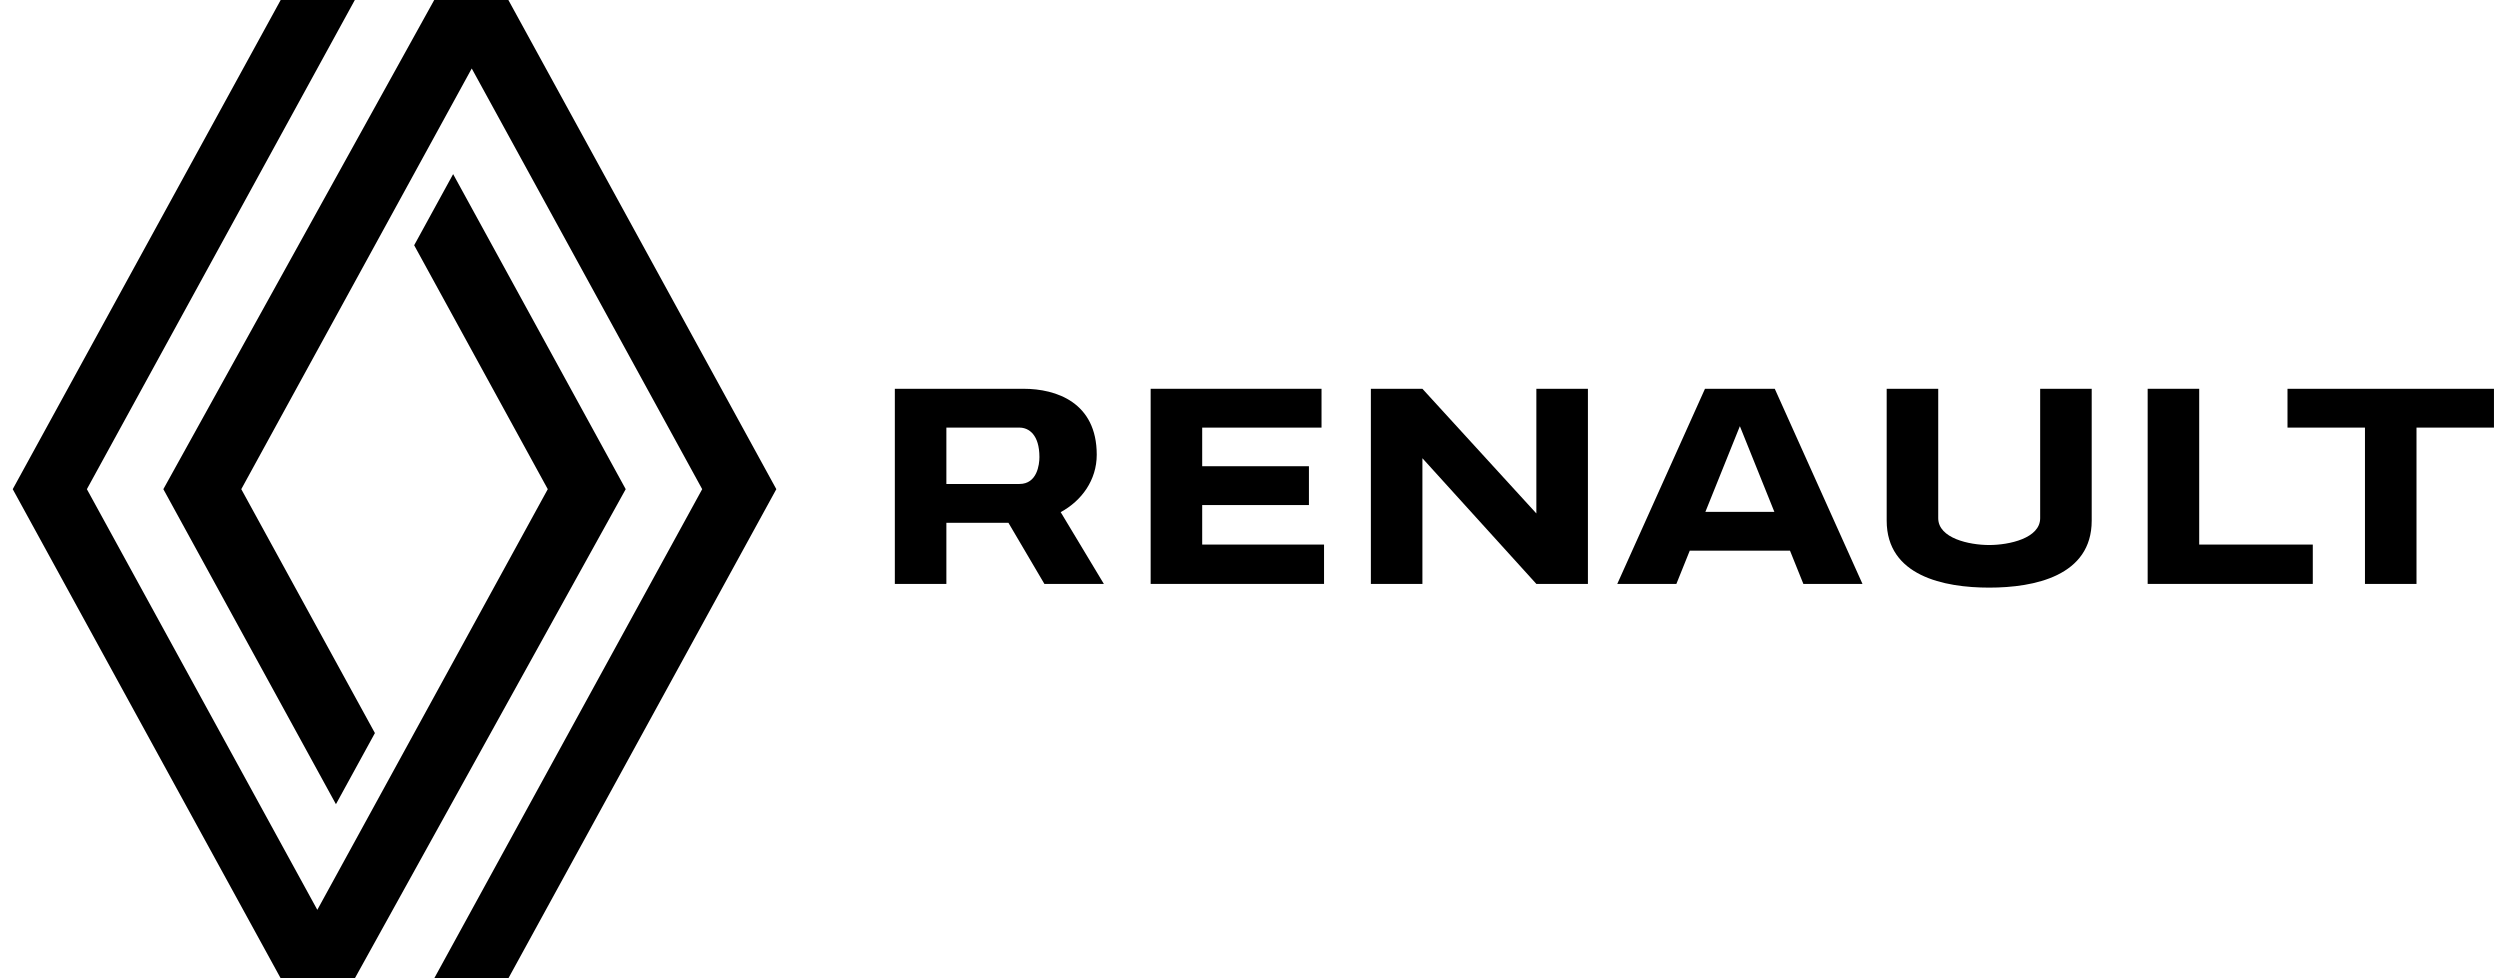 <svg width="138" height="54" viewBox="0 0 138 54" fill="none" xmlns="http://www.w3.org/2000/svg">
<g clip-path="url(#clip0_7247_105711)">
<path d="M15.494 0L0.703 27.002L15.494 54.003H19.587L34.539 27.002L25.013 9.611L22.862 13.538L30.237 27.002L17.516 50.223L4.796 27.002L19.587 0H15.494ZM23.969 0L9.017 27.002L18.544 44.392L20.695 40.465L13.319 27.002L26.04 3.78L38.761 27.002L23.969 54.003H28.062L42.853 27.002L28.062 0H23.969Z" fill="black"/>
<path fill-rule="evenodd" clip-rule="evenodd" d="M63.516 21.461V32.232H73.087V30.06H66.361V27.879H72.253V25.736H66.361V23.604H72.948V21.461H63.516Z" fill="black"/>
<path fill-rule="evenodd" clip-rule="evenodd" d="M49.395 21.461V32.232H52.24V28.858H55.665L57.651 32.232H60.933L58.55 28.27C59.707 27.643 60.54 26.503 60.54 25.1C60.54 22.219 58.313 21.461 56.503 21.461H49.395ZM52.24 23.604H56.275C56.796 23.604 57.376 24.001 57.376 25.229C57.376 25.645 57.252 26.715 56.275 26.715H52.24V23.604Z" fill="black"/>
<path d="M75.672 21.461V32.232H78.517V25.294L84.807 32.232H87.653V21.461H84.807V28.342L78.517 21.461H75.672Z" fill="black"/>
<path d="M94.115 21.461L89.273 32.232H92.536L93.274 30.398H98.808L99.546 32.232H102.809L97.967 21.461H94.115ZM96.041 23.524L97.945 28.255H94.137L96.041 23.524Z" fill="black"/>
<path d="M118.551 21.461V32.232H127.666V30.06H121.396V21.461H118.551Z" fill="black"/>
<path d="M126.27 21.461V23.604H130.546V32.232H133.391V23.604H137.667V21.461H126.27Z" fill="black"/>
<path d="M104.145 21.461V28.74C104.145 31.79 107.301 32.437 109.803 32.437C112.306 32.437 115.462 31.79 115.462 28.74V21.461H112.617V28.604C112.617 29.713 110.907 30.085 109.803 30.085C108.7 30.085 106.99 29.713 106.99 28.604V21.461H104.145Z" fill="black"/>
</g>
<defs>
<clipPath id="clip0_7247_105711">
<rect width="137" height="54" fill="white" transform="translate(0.668)"/>
</clipPath>
</defs>
</svg>
